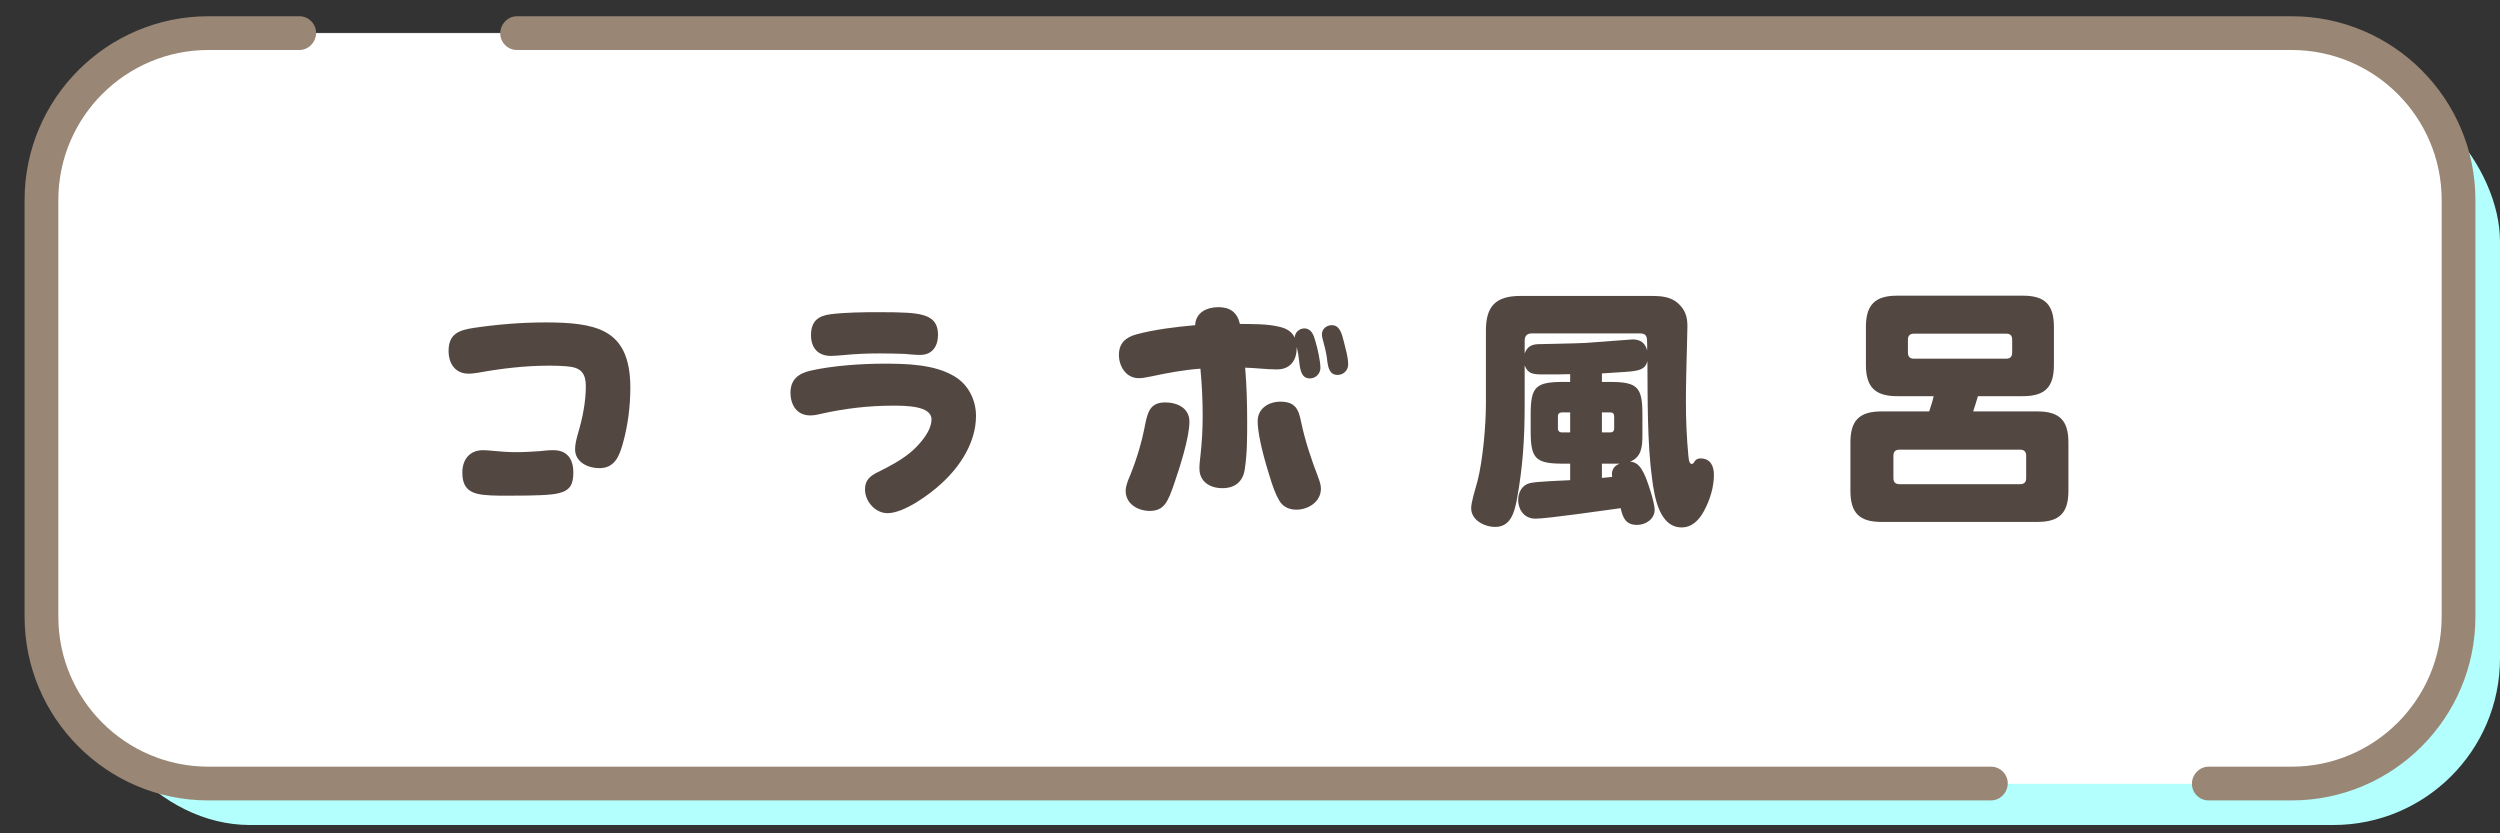 <?xml version="1.0" encoding="UTF-8"?>
<svg id="Layer_2" data-name="Layer 2" xmlns="http://www.w3.org/2000/svg" xmlns:xlink="http://www.w3.org/1999/xlink" viewBox="0 0 300 100">
  <rect x="0" y="0" width="300" height="100" fill="#333333" stroke="none"/>
  <defs>
    <style>
      .cls-1 {
        fill: #b3fffd;
      }

      .cls-1, .cls-2, .cls-3, .cls-4, .cls-5 {
        stroke-width: 0px;
      }

      .cls-2 {
        fill: none;
      }

      .cls-3 {
        fill: #998675;
      }

      .cls-4 {
        fill: #fff;
      }

      .cls-6 {
        clip-path: url(#clippath);
      }

      .cls-5 {
        fill: #534741;
      }
    </style>
    <clipPath id="clippath">
      <rect class="cls-2" width="300" height="100"/>
    </clipPath>
  </defs>
  <g id="_デザイン" data-name="デザイン">
    <g class="cls-6">
      <rect class="cls-1" x="10" y="9" width="290" height="90" rx="20" ry="20"/>
      <g>
        <g>
          <path class="cls-4" d="m275,94.05H25c-11.06,0-20.05-8.99-20.05-20.05V24C4.95,12.94,13.94,3.95,25,3.95h250c11.06,0,20.05,8.99,20.05,20.05v50c0,11.06-8.99,20.05-20.05,20.05ZM25,4.05C14,4.05,5.05,13,5.05,24v50c0,11,8.95,19.95,19.95,19.95h250c11,0,19.95-8.95,19.95-19.95V24c0-11-8.95-19.95-19.95-19.95H25Z"/>
          <rect class="cls-4" x="5" y="4" width="290" height="90" rx="20" ry="20"/>
        </g>
        <g>
          <path class="cls-3" d="m265.03,96.05c-1.1,0-2-.9-2-2s.9-2.05,2-2.05h9.97c9.93,0,18-8.07,18-18V24c0-9.93-8.07-18-18-18H62.03c-1.1,0-2-.9-2-2s.9-2.05,2-2.05h212.97c12.16,0,22.05,9.89,22.05,22.05v50c0,12.16-9.89,22.05-22.05,22.05h-9.97Z"/>
          <path class="cls-3" d="m25,96.05c-12.16,0-22.05-9.89-22.05-22.05V24C2.95,11.84,12.84,1.95,25,1.95h10.93c1.1,0,2,.9,2,2s-.9,2.05-2,2.05h-10.93C15.07,6,7,14.07,7,24v50c0,9.93,8.07,18,18,18h213.93c1.1,0,2,.9,2,2s-.9,2.05-2,2.05H25Z"/>
        </g>
      </g>
      <g>
        <path class="cls-5" d="m53.83,42.11c0-2.04,1.23-2.49,3-2.76,2.82-.42,5.73-.66,8.61-.66s5.43.18,7.23,1.17c1.89,1.05,2.97,3.03,2.97,6.66,0,2.28-.3,4.62-.93,6.81-.42,1.47-.99,2.85-2.79,2.85-1.35,0-2.91-.72-2.91-2.25,0-.66.18-1.32.36-1.95.54-1.83.93-3.75.93-5.67,0-1.53-.66-2.1-1.71-2.28-.75-.12-1.86-.15-2.7-.15-2.85,0-5.67.33-8.49.84-.39.06-.78.12-1.17.12-1.62,0-2.4-1.23-2.4-2.73Zm4.17,11.91c.42,0,.84.06,1.26.09.9.09,1.83.15,2.73.15s1.83-.06,2.73-.12c.57-.06,1.11-.12,1.68-.12,1.68,0,2.4,1.08,2.4,2.7,0,1.35-.36,2.13-1.74,2.46-.45.12-1.32.21-2.19.24-1.44.06-3.09.06-4.2.06-1.05,0-2.52,0-3.45-.24-1.05-.27-1.74-.93-1.74-2.52s.87-2.7,2.52-2.7Z"/>
        <path class="cls-5" d="m107.07,48.68c-2.79,0-5.61.33-8.34.93-.48.12-.99.24-1.5.24-1.59,0-2.37-1.23-2.37-2.73,0-1.59.96-2.31,2.4-2.64,2.64-.6,6.09-.84,8.79-.84s6.12.06,8.55,1.56c1.62.99,2.52,2.82,2.52,4.71,0,3.15-1.89,6.06-4.14,8.1-1.41,1.32-4.5,3.57-6.48,3.57-1.47,0-2.7-1.41-2.7-2.85,0-1.08.57-1.59,1.47-2.04,1.47-.72,2.94-1.5,4.2-2.58.96-.87,2.31-2.4,2.31-3.78,0-1.65-3.09-1.65-4.71-1.65Zm-9.75-8.46c0-1.8.99-2.34,2.4-2.52,1.68-.21,3.9-.24,5.73-.24,3.12,0,4.23.09,5.13.3,1.26.3,1.98.96,1.98,2.43,0,1.35-.69,2.4-2.13,2.4-.6,0-1.23-.06-1.86-.12-.99-.03-1.98-.06-3-.06-1.47,0-2.97.06-4.44.21-.48.03-.93.09-1.41.09-1.53,0-2.4-.93-2.4-2.49Z"/>
        <path class="cls-5" d="m155.6,41.78c0,1.5-.81,2.55-2.37,2.55-1.26,0-2.55-.18-3.81-.21.18,2.16.24,4.32.24,6.51,0,1.92,0,3.87-.3,5.76-.24,1.44-1.2,2.19-2.67,2.19s-2.76-.75-2.76-2.37c0-.51.06-.99.12-1.5.18-1.59.27-3.18.27-4.8,0-1.89-.09-3.78-.27-5.67-2.01.15-3.96.51-5.91.93-.9.18-1.11.21-1.5.21-1.5,0-2.37-1.41-2.37-2.79s.78-2.1,2.07-2.46c2.22-.6,4.77-.9,7.08-1.11.06-1.53,1.41-2.16,2.79-2.16s2.25.6,2.58,2.01c1.59.03,3.24-.03,4.8.36.75.18,1.44.54,1.77,1.29.03-.63.54-1.11,1.17-1.11.81,0,1.11.78,1.29,1.44.3.99.63,2.49.63,3.3,0,.69-.57,1.26-1.26,1.26-.96,0-1.17-.87-1.29-2.07-.06-.57-.15-1.14-.3-1.71v.15Zm-12.87,8.82c0,1.95-1.2,5.61-1.86,7.53-.72,2.07-1.17,3.18-2.91,3.18-1.32,0-2.88-.78-2.88-2.4,0-.51.21-1.14.57-1.95.78-1.95,1.38-3.96,1.77-6.03.3-1.47.6-2.64,2.4-2.64,1.44,0,2.91.66,2.91,2.31Zm10.92-2.4c1.77,0,2.19.9,2.49,2.46.48,2.28,1.23,4.5,2.07,6.69.15.42.3.84.3,1.29,0,1.56-1.5,2.52-2.94,2.52-.87,0-1.62-.33-2.07-1.11-.42-.72-.75-1.56-1.26-3.27-.87-2.82-1.32-4.98-1.32-6.24,0-1.53,1.32-2.34,2.73-2.34Zm7.62-7.17c.21.87.51,1.83.51,2.7,0,.72-.57,1.26-1.26,1.26-.93,0-1.17-.75-1.29-2.04-.12-.78-.3-1.5-.51-2.25-.06-.18-.09-.39-.09-.6,0-.63.57-1.08,1.17-1.08.93,0,1.2.9,1.47,2.01Z"/>
        <path class="cls-5" d="m184.28,62.24c-1.59,0-2.1-1.35-2.1-2.22,0-.93.45-1.8,1.38-2.04.78-.21,3.84-.3,4.86-.36v-1.98h-.81c-3.33,0-3.93-.57-3.93-3.9v-2.01c0-3.33.6-3.9,3.93-3.9h.81v-.93c-.87.03-1.77.03-3.21.03-1.32,0-1.86-.09-2.25-1.08v4.65c0,4.11-.21,7.53-.96,11.58-.3,1.47-.75,3.15-2.58,3.15-1.29,0-2.88-.81-2.88-2.25,0-.75.54-2.43.75-3.21.66-2.55,1.02-6.75,1.02-9.39v-8.73c0-2.94,1.2-4.14,4.17-4.14h15.69c1.14,0,2.31.09,3.18.87.87.78,1.14,1.62,1.14,2.76,0,.87-.06,1.74-.06,2.61-.06,2.16-.12,4.35-.12,6.51s.09,4.26.3,6.51c.06.75.24.9.39.9.18,0,.24-.12.33-.27.15-.27.42-.39.72-.39,1.2,0,1.62.9,1.62,1.98,0,1.47-.48,3-1.17,4.29-.57,1.08-1.44,2.01-2.7,2.01-2.7,0-3.27-3.72-3.54-5.76-.6-4.32-.54-9.78-.57-14.19-.27.99-.93,1.17-2.67,1.29-.72.06-1.62.09-2.79.18v1.02h.93c3.33,0,3.93.6,3.93,3.9v2.46c0,1.29-.06,2.64-1.47,3.21.84.03,1.26.66,1.62,1.35.42.78,1.32,3.57,1.32,4.41,0,1.14-1.08,1.83-2.13,1.83-1.35,0-1.71-.9-1.95-2.01-1.74.24-8.85,1.26-10.2,1.26Zm.3-20.94c1.92-.06,3.81-.06,5.7-.15.99-.06,5.4-.42,5.64-.42.93,0,1.5.42,1.74,1.32v-.75c0-.87-.06-1.29-.84-1.29h-13.02c-.54,0-.84.3-.84.84v1.56c.3-.81.81-1.08,1.62-1.11Zm2.85,8.19c-.3,0-.48.15-.48.48v1.44c0,.3.18.48.48.48h.99v-2.4h-.99Zm5.79,2.4c.33,0,.48-.18.48-.48v-1.44c0-.33-.15-.48-.48-.48h-.99v2.4h.99Zm.21,5.01c0-.63.36-1.05.93-1.26h-2.13v1.71c.42-.03.84-.09,1.23-.12,0-.12-.03-.21-.03-.33Z"/>
        <path class="cls-5" d="m244.49,49.37c2.64,0,3.72,1.08,3.72,3.72v5.82c0,2.64-1.08,3.72-3.72,3.72h-18.72c-2.64,0-3.72-1.08-3.72-3.72v-5.82c0-2.64,1.08-3.72,3.72-3.72h5.73c.24-.75.36-1.05.54-1.83h-4.38c-2.64,0-3.75-1.08-3.75-3.75v-4.56c0-2.67,1.11-3.75,3.75-3.75h15.09c2.64,0,3.72,1.08,3.72,3.75v4.56c0,2.67-1.08,3.75-3.72,3.75h-5.4c-.18.63-.36,1.2-.57,1.83h7.71Zm-16.56,4.59c-.48,0-.72.24-.72.72v2.7c0,.48.24.72.72.72h14.49c.48,0,.72-.24.72-.72v-2.7c0-.48-.24-.72-.72-.72h-14.49Zm1.74-13.92c-.48,0-.72.24-.72.72v1.56c0,.48.24.72.72.72h11.07c.48,0,.72-.24.72-.72v-1.56c0-.51-.24-.72-.72-.72h-11.07Z"/>
      </g>
    </g>
  </g>
</svg>